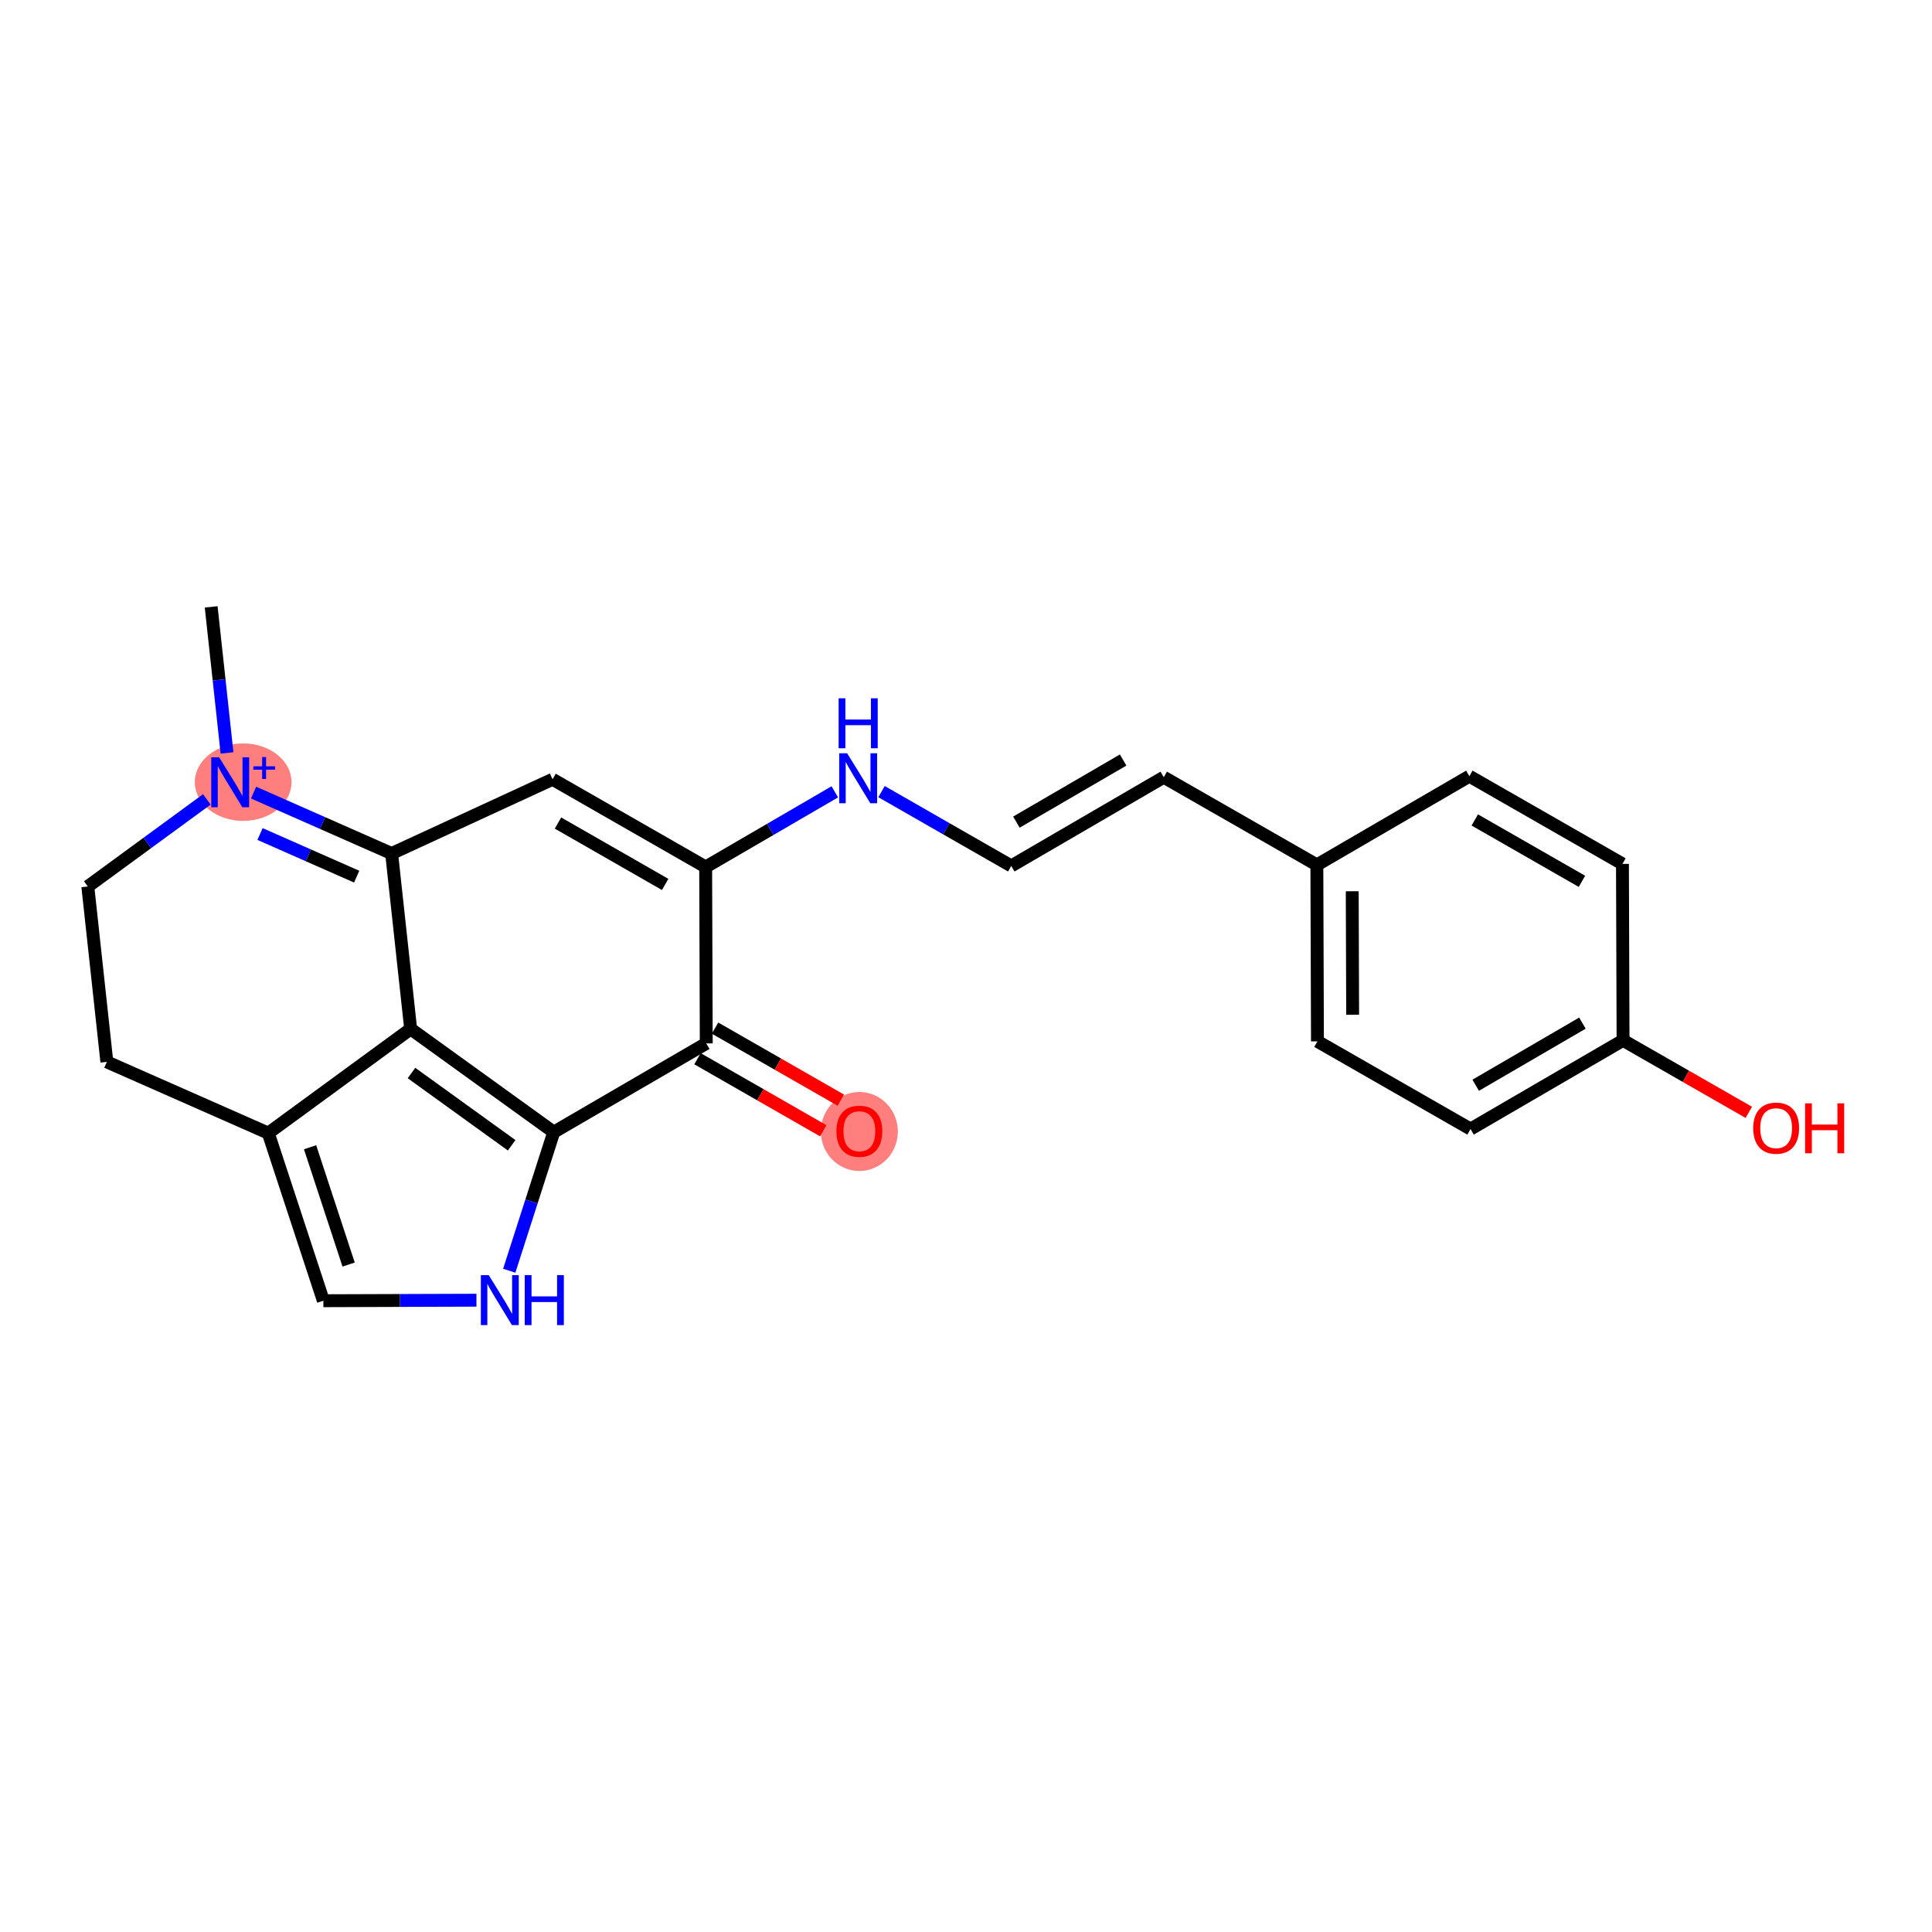 <?xml version='1.0' encoding='iso-8859-1'?>
<svg version='1.1' baseProfile='full'
              xmlns='http://www.w3.org/2000/svg'
                      xmlns:rdkit='http://www.rdkit.org/xml'
                      xmlns:xlink='http://www.w3.org/1999/xlink'
                  xml:space='preserve'
width='300px' height='300px' viewBox='0 0 300 300'>
<!-- END OF HEADER -->
<rect style='opacity:1.0;fill:#FFFFFF;stroke:none' width='300' height='300' x='0' y='0'> </rect>
<rect style='opacity:1.0;fill:#FFFFFF;stroke:none' width='300' height='300' x='0' y='0'> </rect>
<ellipse cx='37.761' cy='121.454' rx='7.01' ry='5.515'  style='fill:#FF7F7F;fill-rule:evenodd;stroke:#FF7F7F;stroke-width:1.0px;stroke-linecap:butt;stroke-linejoin:miter;stroke-opacity:1' />
<ellipse cx='133.44' cy='175.699' rx='5.479' ry='5.634'  style='fill:#FF7F7F;fill-rule:evenodd;stroke:#FF7F7F;stroke-width:1.0px;stroke-linecap:butt;stroke-linejoin:miter;stroke-opacity:1' />
<path class='bond-0 atom-0 atom-1' d='M 32.791,94.237 L 34.021,105.573' style='fill:none;fill-rule:evenodd;stroke:#000000;stroke-width:2.0px;stroke-linecap:butt;stroke-linejoin:miter;stroke-opacity:1' />
<path class='bond-0 atom-0 atom-1' d='M 34.021,105.573 L 35.251,116.91' style='fill:none;fill-rule:evenodd;stroke:#0000FF;stroke-width:2.0px;stroke-linecap:butt;stroke-linejoin:miter;stroke-opacity:1' />
<path class='bond-1 atom-1 atom-2' d='M 39.374,123.074 L 50.093,127.804' style='fill:none;fill-rule:evenodd;stroke:#0000FF;stroke-width:2.0px;stroke-linecap:butt;stroke-linejoin:miter;stroke-opacity:1' />
<path class='bond-1 atom-1 atom-2' d='M 50.093,127.804 L 60.813,132.533' style='fill:none;fill-rule:evenodd;stroke:#000000;stroke-width:2.0px;stroke-linecap:butt;stroke-linejoin:miter;stroke-opacity:1' />
<path class='bond-1 atom-1 atom-2' d='M 40.378,129.506 L 47.882,132.817' style='fill:none;fill-rule:evenodd;stroke:#0000FF;stroke-width:2.0px;stroke-linecap:butt;stroke-linejoin:miter;stroke-opacity:1' />
<path class='bond-1 atom-1 atom-2' d='M 47.882,132.817 L 55.385,136.127' style='fill:none;fill-rule:evenodd;stroke:#000000;stroke-width:2.0px;stroke-linecap:butt;stroke-linejoin:miter;stroke-opacity:1' />
<path class='bond-23 atom-23 atom-1' d='M 13.636,137.652 L 22.878,130.89' style='fill:none;fill-rule:evenodd;stroke:#000000;stroke-width:2.0px;stroke-linecap:butt;stroke-linejoin:miter;stroke-opacity:1' />
<path class='bond-23 atom-23 atom-1' d='M 22.878,130.89 L 32.119,124.128' style='fill:none;fill-rule:evenodd;stroke:#0000FF;stroke-width:2.0px;stroke-linecap:butt;stroke-linejoin:miter;stroke-opacity:1' />
<path class='bond-2 atom-2 atom-3' d='M 60.813,132.533 L 85.802,121.005' style='fill:none;fill-rule:evenodd;stroke:#000000;stroke-width:2.0px;stroke-linecap:butt;stroke-linejoin:miter;stroke-opacity:1' />
<path class='bond-24 atom-21 atom-2' d='M 63.768,159.77 L 60.813,132.533' style='fill:none;fill-rule:evenodd;stroke:#000000;stroke-width:2.0px;stroke-linecap:butt;stroke-linejoin:miter;stroke-opacity:1' />
<path class='bond-3 atom-3 atom-4' d='M 85.802,121.005 L 109.575,134.623' style='fill:none;fill-rule:evenodd;stroke:#000000;stroke-width:2.0px;stroke-linecap:butt;stroke-linejoin:miter;stroke-opacity:1' />
<path class='bond-3 atom-3 atom-4' d='M 86.645,127.802 L 103.286,137.335' style='fill:none;fill-rule:evenodd;stroke:#000000;stroke-width:2.0px;stroke-linecap:butt;stroke-linejoin:miter;stroke-opacity:1' />
<path class='bond-4 atom-4 atom-5' d='M 109.575,134.623 L 119.602,128.79' style='fill:none;fill-rule:evenodd;stroke:#000000;stroke-width:2.0px;stroke-linecap:butt;stroke-linejoin:miter;stroke-opacity:1' />
<path class='bond-4 atom-4 atom-5' d='M 119.602,128.79 L 129.628,122.956' style='fill:none;fill-rule:evenodd;stroke:#0000FF;stroke-width:2.0px;stroke-linecap:butt;stroke-linejoin:miter;stroke-opacity:1' />
<path class='bond-14 atom-4 atom-15' d='M 109.575,134.623 L 109.668,162.02' style='fill:none;fill-rule:evenodd;stroke:#000000;stroke-width:2.0px;stroke-linecap:butt;stroke-linejoin:miter;stroke-opacity:1' />
<path class='bond-5 atom-5 atom-6' d='M 136.883,122.923 L 146.955,128.693' style='fill:none;fill-rule:evenodd;stroke:#0000FF;stroke-width:2.0px;stroke-linecap:butt;stroke-linejoin:miter;stroke-opacity:1' />
<path class='bond-5 atom-5 atom-6' d='M 146.955,128.693 L 157.028,134.463' style='fill:none;fill-rule:evenodd;stroke:#000000;stroke-width:2.0px;stroke-linecap:butt;stroke-linejoin:miter;stroke-opacity:1' />
<path class='bond-6 atom-6 atom-7' d='M 157.028,134.463 L 180.708,120.685' style='fill:none;fill-rule:evenodd;stroke:#000000;stroke-width:2.0px;stroke-linecap:butt;stroke-linejoin:miter;stroke-opacity:1' />
<path class='bond-6 atom-6 atom-7' d='M 157.824,127.661 L 174.401,118.016' style='fill:none;fill-rule:evenodd;stroke:#000000;stroke-width:2.0px;stroke-linecap:butt;stroke-linejoin:miter;stroke-opacity:1' />
<path class='bond-7 atom-7 atom-8' d='M 180.708,120.685 L 204.481,134.303' style='fill:none;fill-rule:evenodd;stroke:#000000;stroke-width:2.0px;stroke-linecap:butt;stroke-linejoin:miter;stroke-opacity:1' />
<path class='bond-8 atom-8 atom-9' d='M 204.481,134.303 L 204.574,161.7' style='fill:none;fill-rule:evenodd;stroke:#000000;stroke-width:2.0px;stroke-linecap:butt;stroke-linejoin:miter;stroke-opacity:1' />
<path class='bond-8 atom-8 atom-9' d='M 209.974,138.394 L 210.039,157.572' style='fill:none;fill-rule:evenodd;stroke:#000000;stroke-width:2.0px;stroke-linecap:butt;stroke-linejoin:miter;stroke-opacity:1' />
<path class='bond-25 atom-14 atom-8' d='M 228.161,120.525 L 204.481,134.303' style='fill:none;fill-rule:evenodd;stroke:#000000;stroke-width:2.0px;stroke-linecap:butt;stroke-linejoin:miter;stroke-opacity:1' />
<path class='bond-9 atom-9 atom-10' d='M 204.574,161.7 L 228.346,175.319' style='fill:none;fill-rule:evenodd;stroke:#000000;stroke-width:2.0px;stroke-linecap:butt;stroke-linejoin:miter;stroke-opacity:1' />
<path class='bond-10 atom-10 atom-11' d='M 228.346,175.319 L 252.027,161.54' style='fill:none;fill-rule:evenodd;stroke:#000000;stroke-width:2.0px;stroke-linecap:butt;stroke-linejoin:miter;stroke-opacity:1' />
<path class='bond-10 atom-10 atom-11' d='M 229.143,168.516 L 245.719,158.871' style='fill:none;fill-rule:evenodd;stroke:#000000;stroke-width:2.0px;stroke-linecap:butt;stroke-linejoin:miter;stroke-opacity:1' />
<path class='bond-11 atom-11 atom-12' d='M 252.027,161.54 L 261.79,167.133' style='fill:none;fill-rule:evenodd;stroke:#000000;stroke-width:2.0px;stroke-linecap:butt;stroke-linejoin:miter;stroke-opacity:1' />
<path class='bond-11 atom-11 atom-12' d='M 261.79,167.133 L 271.553,172.726' style='fill:none;fill-rule:evenodd;stroke:#FF0000;stroke-width:2.0px;stroke-linecap:butt;stroke-linejoin:miter;stroke-opacity:1' />
<path class='bond-12 atom-11 atom-13' d='M 252.027,161.54 L 251.934,134.143' style='fill:none;fill-rule:evenodd;stroke:#000000;stroke-width:2.0px;stroke-linecap:butt;stroke-linejoin:miter;stroke-opacity:1' />
<path class='bond-13 atom-13 atom-14' d='M 251.934,134.143 L 228.161,120.525' style='fill:none;fill-rule:evenodd;stroke:#000000;stroke-width:2.0px;stroke-linecap:butt;stroke-linejoin:miter;stroke-opacity:1' />
<path class='bond-13 atom-13 atom-14' d='M 245.645,136.855 L 229.004,127.322' style='fill:none;fill-rule:evenodd;stroke:#000000;stroke-width:2.0px;stroke-linecap:butt;stroke-linejoin:miter;stroke-opacity:1' />
<path class='bond-15 atom-15 atom-16' d='M 108.306,164.398 L 118.069,169.991' style='fill:none;fill-rule:evenodd;stroke:#000000;stroke-width:2.0px;stroke-linecap:butt;stroke-linejoin:miter;stroke-opacity:1' />
<path class='bond-15 atom-15 atom-16' d='M 118.069,169.991 L 127.832,175.584' style='fill:none;fill-rule:evenodd;stroke:#FF0000;stroke-width:2.0px;stroke-linecap:butt;stroke-linejoin:miter;stroke-opacity:1' />
<path class='bond-15 atom-15 atom-16' d='M 111.029,159.643 L 120.793,165.236' style='fill:none;fill-rule:evenodd;stroke:#000000;stroke-width:2.0px;stroke-linecap:butt;stroke-linejoin:miter;stroke-opacity:1' />
<path class='bond-15 atom-15 atom-16' d='M 120.793,165.236 L 130.556,170.829' style='fill:none;fill-rule:evenodd;stroke:#FF0000;stroke-width:2.0px;stroke-linecap:butt;stroke-linejoin:miter;stroke-opacity:1' />
<path class='bond-16 atom-15 atom-17' d='M 109.668,162.02 L 85.987,175.799' style='fill:none;fill-rule:evenodd;stroke:#000000;stroke-width:2.0px;stroke-linecap:butt;stroke-linejoin:miter;stroke-opacity:1' />
<path class='bond-17 atom-17 atom-18' d='M 85.987,175.799 L 82.531,186.559' style='fill:none;fill-rule:evenodd;stroke:#000000;stroke-width:2.0px;stroke-linecap:butt;stroke-linejoin:miter;stroke-opacity:1' />
<path class='bond-17 atom-17 atom-18' d='M 82.531,186.559 L 79.075,197.319' style='fill:none;fill-rule:evenodd;stroke:#0000FF;stroke-width:2.0px;stroke-linecap:butt;stroke-linejoin:miter;stroke-opacity:1' />
<path class='bond-26 atom-21 atom-17' d='M 63.768,159.77 L 85.987,175.799' style='fill:none;fill-rule:evenodd;stroke:#000000;stroke-width:2.0px;stroke-linecap:butt;stroke-linejoin:miter;stroke-opacity:1' />
<path class='bond-26 atom-21 atom-17' d='M 63.895,166.618 L 79.449,177.839' style='fill:none;fill-rule:evenodd;stroke:#000000;stroke-width:2.0px;stroke-linecap:butt;stroke-linejoin:miter;stroke-opacity:1' />
<path class='bond-18 atom-18 atom-19' d='M 73.982,201.896 L 62.097,201.936' style='fill:none;fill-rule:evenodd;stroke:#0000FF;stroke-width:2.0px;stroke-linecap:butt;stroke-linejoin:miter;stroke-opacity:1' />
<path class='bond-18 atom-18 atom-19' d='M 62.097,201.936 L 50.212,201.976' style='fill:none;fill-rule:evenodd;stroke:#000000;stroke-width:2.0px;stroke-linecap:butt;stroke-linejoin:miter;stroke-opacity:1' />
<path class='bond-19 atom-19 atom-20' d='M 50.212,201.976 L 41.658,175.949' style='fill:none;fill-rule:evenodd;stroke:#000000;stroke-width:2.0px;stroke-linecap:butt;stroke-linejoin:miter;stroke-opacity:1' />
<path class='bond-19 atom-19 atom-20' d='M 54.135,196.361 L 48.147,178.142' style='fill:none;fill-rule:evenodd;stroke:#000000;stroke-width:2.0px;stroke-linecap:butt;stroke-linejoin:miter;stroke-opacity:1' />
<path class='bond-20 atom-20 atom-21' d='M 41.658,175.949 L 63.768,159.77' style='fill:none;fill-rule:evenodd;stroke:#000000;stroke-width:2.0px;stroke-linecap:butt;stroke-linejoin:miter;stroke-opacity:1' />
<path class='bond-21 atom-20 atom-22' d='M 41.658,175.949 L 16.592,164.89' style='fill:none;fill-rule:evenodd;stroke:#000000;stroke-width:2.0px;stroke-linecap:butt;stroke-linejoin:miter;stroke-opacity:1' />
<path class='bond-22 atom-22 atom-23' d='M 16.592,164.89 L 13.636,137.652' style='fill:none;fill-rule:evenodd;stroke:#000000;stroke-width:2.0px;stroke-linecap:butt;stroke-linejoin:miter;stroke-opacity:1' />
<path  class='atom-1' d='M 34.032 117.595
L 36.574 121.704
Q 36.826 122.11, 37.232 122.844
Q 37.637 123.578, 37.659 123.622
L 37.659 117.595
L 38.689 117.595
L 38.689 125.354
L 37.626 125.354
L 34.897 120.86
Q 34.58 120.334, 34.24 119.732
Q 33.911 119.129, 33.812 118.943
L 33.812 125.354
L 32.804 125.354
L 32.804 117.595
L 34.032 117.595
' fill='#0000FF'/>
<path  class='atom-1' d='M 39.34 118.993
L 40.707 118.993
L 40.707 117.554
L 41.315 117.554
L 41.315 118.993
L 42.718 118.993
L 42.718 119.514
L 41.315 119.514
L 41.315 120.961
L 40.707 120.961
L 40.707 119.514
L 39.34 119.514
L 39.34 118.993
' fill='#0000FF'/>
<path  class='atom-5' d='M 131.54 116.966
L 134.083 121.075
Q 134.335 121.481, 134.74 122.215
Q 135.146 122.949, 135.168 122.993
L 135.168 116.966
L 136.198 116.966
L 136.198 124.724
L 135.135 124.724
L 132.406 120.231
Q 132.088 119.705, 131.749 119.102
Q 131.42 118.5, 131.321 118.313
L 131.321 124.724
L 130.313 124.724
L 130.313 116.966
L 131.54 116.966
' fill='#0000FF'/>
<path  class='atom-5' d='M 130.22 108.431
L 131.272 108.431
L 131.272 111.729
L 135.239 111.729
L 135.239 108.431
L 136.291 108.431
L 136.291 116.19
L 135.239 116.19
L 135.239 112.606
L 131.272 112.606
L 131.272 116.19
L 130.22 116.19
L 130.22 108.431
' fill='#0000FF'/>
<path  class='atom-12' d='M 272.238 175.181
Q 272.238 173.318, 273.158 172.276
Q 274.079 171.235, 275.799 171.235
Q 277.52 171.235, 278.44 172.276
Q 279.361 173.318, 279.361 175.181
Q 279.361 177.065, 278.429 178.139
Q 277.498 179.202, 275.799 179.202
Q 274.09 179.202, 273.158 178.139
Q 272.238 177.076, 272.238 175.181
M 275.799 178.326
Q 276.983 178.326, 277.618 177.537
Q 278.265 176.737, 278.265 175.181
Q 278.265 173.657, 277.618 172.89
Q 276.983 172.112, 275.799 172.112
Q 274.616 172.112, 273.969 172.879
Q 273.334 173.646, 273.334 175.181
Q 273.334 176.748, 273.969 177.537
Q 274.616 178.326, 275.799 178.326
' fill='#FF0000'/>
<path  class='atom-12' d='M 280.292 171.323
L 281.344 171.323
L 281.344 174.622
L 285.312 174.622
L 285.312 171.323
L 286.364 171.323
L 286.364 179.082
L 285.312 179.082
L 285.312 175.498
L 281.344 175.498
L 281.344 179.082
L 280.292 179.082
L 280.292 171.323
' fill='#FF0000'/>
<path  class='atom-16' d='M 129.879 175.661
Q 129.879 173.798, 130.799 172.757
Q 131.72 171.716, 133.44 171.716
Q 135.161 171.716, 136.081 172.757
Q 137.002 173.798, 137.002 175.661
Q 137.002 177.546, 136.07 178.62
Q 135.139 179.683, 133.44 179.683
Q 131.731 179.683, 130.799 178.62
Q 129.879 177.557, 129.879 175.661
M 133.44 178.806
Q 134.624 178.806, 135.259 178.017
Q 135.906 177.217, 135.906 175.661
Q 135.906 174.138, 135.259 173.37
Q 134.624 172.592, 133.44 172.592
Q 132.257 172.592, 131.61 173.359
Q 130.975 174.127, 130.975 175.661
Q 130.975 177.228, 131.61 178.017
Q 132.257 178.806, 133.44 178.806
' fill='#FF0000'/>
<path  class='atom-18' d='M 75.894 198.004
L 78.436 202.114
Q 78.689 202.519, 79.094 203.254
Q 79.499 203.988, 79.521 204.032
L 79.521 198.004
L 80.552 198.004
L 80.552 205.763
L 79.489 205.763
L 76.76 201.27
Q 76.442 200.744, 76.102 200.141
Q 75.773 199.539, 75.675 199.352
L 75.675 205.763
L 74.667 205.763
L 74.667 198.004
L 75.894 198.004
' fill='#0000FF'/>
<path  class='atom-18' d='M 81.483 198.004
L 82.535 198.004
L 82.535 201.303
L 86.502 201.303
L 86.502 198.004
L 87.554 198.004
L 87.554 205.763
L 86.502 205.763
L 86.502 202.18
L 82.535 202.18
L 82.535 205.763
L 81.483 205.763
L 81.483 198.004
' fill='#0000FF'/>
</svg>

